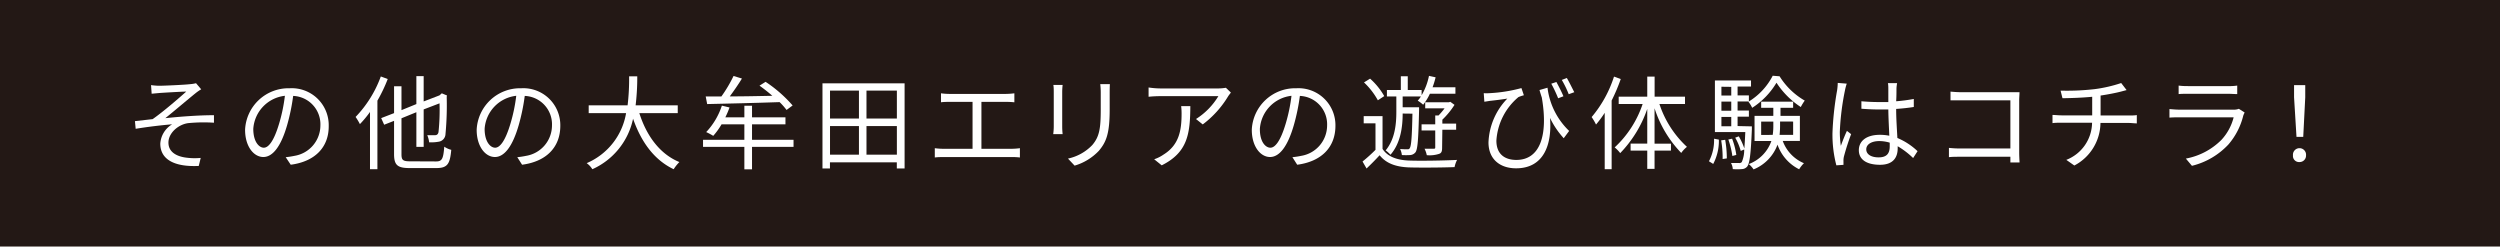 <svg xmlns="http://www.w3.org/2000/svg" viewBox="0 0 411.29 40.56"><defs><style>.cls-1{fill:#231815;}.cls-2{fill:#fff;}</style></defs><g id="レイヤー_2" data-name="レイヤー 2"><g id="レイヤー_1-2" data-name="レイヤー 1"><rect class="cls-1" width="411.29" height="40.56"/><path class="cls-2" d="M26.17,14.11c.74,0,4.2-.15,5.17-.27a5.48,5.48,0,0,0,.91-.15l.85,1a8.06,8.06,0,0,0-.9.62c-1.24,1-3.68,3.07-5,4.13,2.55-.27,5.57-.49,8-.49v1.24a25.94,25.94,0,0,0-4.26.07c-1.63.23-3.23,1.63-3.23,3.2s1.36,2.27,2.89,2.47a10.61,10.61,0,0,0,2.42.05L32.7,27.3c-4.09.19-6.33-1.11-6.33-3.67a4,4,0,0,1,1.95-3.18c-1.79.15-4,.41-6,.74l-.12-1.26,2.91-.33c1.81-1.26,4.48-3.59,5.53-4.53-.73,0-3.69.18-4.41.23l-1.28.12L24.85,14A10.52,10.52,0,0,0,26.17,14.11Z"/><path class="cls-2" d="M47.83,27.1,47,25.86a13.07,13.07,0,0,0,1.44-.22,5.08,5.08,0,0,0,4.27-5,4.67,4.67,0,0,0-4.48-4.86,33.21,33.21,0,0,1-1,4.83c-1,3.46-2.35,5.22-3.91,5.22s-3-1.71-3-4.48a7.16,7.16,0,0,1,7.34-6.83,6.08,6.08,0,0,1,6.42,6.17C54.12,24.23,51.81,26.58,47.83,27.1ZM43.4,24.3c.79,0,1.68-1.13,2.53-4a27,27,0,0,0,.94-4.54,5.86,5.86,0,0,0-5.2,5.44C41.67,23.36,42.64,24.3,43.4,24.3Z"/><path class="cls-2" d="M63.79,13a25.77,25.77,0,0,1-1.7,3.56V27.84H60.87V18.42a17,17,0,0,1-1.66,2,9.23,9.23,0,0,0-.71-1.18,19,19,0,0,0,4.15-6.66Zm7.95,13.56c1,0,1.19-.45,1.35-2.43a3.52,3.52,0,0,0,1.15.52c-.21,2.3-.6,3-2.45,3H67.41c-2,0-2.58-.47-2.58-2.3V19.88l-1.63.64-.49-1.09,2.12-.82V14.19h1.22v3.93l2.45-1v-4.6h1.2v4.17l2.6-1,.17-.15.21-.19.86.36-.05.21a51.61,51.61,0,0,1-.2,6.15,1.31,1.31,0,0,1-1,1.22,6.71,6.71,0,0,1-1.69.12,4,4,0,0,0-.31-1.17c.46,0,1.06,0,1.28,0s.47-.07.57-.5A34.76,34.76,0,0,0,72.31,17L69.7,18v6.16H68.5V18.46l-2.45,1v5.91c0,.95.22,1.17,1.41,1.17Z"/><path class="cls-2" d="M85.89,27.1l-.79-1.24a13.07,13.07,0,0,0,1.44-.22,5.08,5.08,0,0,0,4.27-5,4.67,4.67,0,0,0-4.48-4.86,33.21,33.21,0,0,1-1,4.83c-1,3.46-2.35,5.22-3.91,5.22s-3-1.71-3-4.48a7.16,7.16,0,0,1,7.34-6.83,6.08,6.08,0,0,1,6.42,6.17C92.18,24.23,89.87,26.58,85.89,27.1Zm-4.43-2.8c.79,0,1.68-1.13,2.53-4a27,27,0,0,0,.94-4.54,5.86,5.86,0,0,0-5.2,5.44C79.73,23.36,80.7,24.3,81.46,24.3Z"/><path class="cls-2" d="M105.18,18.61c1.17,3.69,3.35,6.73,6.59,8.05a6.77,6.77,0,0,0-.94,1.18c-3.22-1.53-5.35-4.5-6.68-8.31a11.74,11.74,0,0,1-6.7,8.31,3.44,3.44,0,0,0-.93-1A10.89,10.89,0,0,0,103,18.61H96.85V17.33h6.4a36.57,36.57,0,0,0,.25-4.77h1.34a38.59,38.59,0,0,1-.27,4.77h6.93v1.28Z"/><path class="cls-2" d="M130.55,24.16h-6.83v3.7h-1.26v-3.7h-6.8V23h6.8V20.45h-3.75a11.78,11.78,0,0,1-1.37,1.9,10.54,10.54,0,0,0-1.16-.62,11.57,11.57,0,0,0,2.58-4.35l1.26.3a15.14,15.14,0,0,1-.69,1.62h3.13V17.4h1.26v1.9h5.5v1.15h-5.5V23h6.83ZM116.1,15.87c.75,0,1.62,0,2.58,0a22.5,22.5,0,0,0,2-3.37l1.38.42c-.61,1-1.35,2.06-2,2.94,2.15,0,4.58-.05,7-.1-.69-.61-1.43-1.18-2.11-1.67l1-.63a21.85,21.85,0,0,1,4.45,3.89l-1,.74a11.23,11.23,0,0,0-1.14-1.29c-4.3.15-8.85.25-11.92.32Z"/><path class="cls-2" d="M148.82,13.71v14h-1.28v-1h-11v1h-1.23v-14Zm-12.27,1.2V19.5h4.76V14.91Zm0,10.54h4.76V20.74h-4.76Zm11-10.54h-5V19.5h5Zm0,10.54V20.74h-5v4.71Z"/><path class="cls-2" d="M156.22,15.45h9.24a11.85,11.85,0,0,0,1.42-.1v1.48a12.86,12.86,0,0,0-1.42-.07h-4v7.72h4.93a12,12,0,0,0,1.4-.1v1.53a10.21,10.21,0,0,0-1.4-.07H155.27c-.46,0-1,0-1.48.07V24.38a10.93,10.93,0,0,0,1.48.1H160V16.76h-3.78c-.31,0-1,0-1.41.07V15.35A10.71,10.71,0,0,0,156.22,15.45Z"/><path class="cls-2" d="M174.75,15.18v5.61a11.88,11.88,0,0,0,.07,1.28h-1.55a9.71,9.71,0,0,0,.09-1.3V15.18c0-.3,0-.89-.07-1.21h1.53A11,11,0,0,0,174.75,15.18Zm7.81.12V18c0,4-.56,5.35-1.77,6.8a9,9,0,0,1-4,2.45l-1.09-1.16a7.76,7.76,0,0,0,4-2.23c1.19-1.4,1.39-2.76,1.39-5.93V15.3a12.2,12.2,0,0,0-.08-1.46h1.58C182.57,14.26,182.56,14.73,182.56,15.3Z"/><path class="cls-2" d="M202.05,15.84a16.28,16.28,0,0,1-4.18,4.63l-1.11-.89a11.43,11.43,0,0,0,3.68-3.76h-9.57a17.85,17.85,0,0,0-1.91.1V14.39a13.18,13.18,0,0,0,1.91.16h9.63a8.31,8.31,0,0,0,1.18-.11l.82.79C202.38,15.4,202.17,15.65,202.05,15.84ZM191.12,27.2l-1.24-1a5.9,5.9,0,0,0,1.51-.75c2.6-1.6,3-4,3-6.78a10.17,10.17,0,0,0-.07-1.21h1.51C195.8,22,195.4,25.07,191.12,27.2Z"/><path class="cls-2" d="M213.41,27.1l-.79-1.24a13.07,13.07,0,0,0,1.44-.22,5.08,5.08,0,0,0,4.27-5,4.67,4.67,0,0,0-4.48-4.86,33.21,33.21,0,0,1-1,4.83c-1,3.46-2.35,5.22-3.91,5.22s-3-1.71-3-4.48a7.15,7.15,0,0,1,7.33-6.83,6.08,6.08,0,0,1,6.43,6.17C219.7,24.23,217.39,26.58,213.41,27.1ZM209,24.3c.79,0,1.68-1.13,2.53-4a27,27,0,0,0,.94-4.54,5.86,5.86,0,0,0-5.2,5.44C207.25,23.36,208.22,24.3,209,24.3Z"/><path class="cls-2" d="M227.45,24.5c.82,1.26,2.34,1.83,4.32,1.91s5.87,0,7.94-.1a4.56,4.56,0,0,0-.41,1.18c-1.91.08-5.59.11-7.52.05-2.21-.09-3.76-.69-4.81-2-.68.74-1.38,1.45-2.15,2.18l-.66-1.15a25.62,25.62,0,0,0,2.13-1.92V20.29h-1.94V19.11h3.1Zm-.77-8a12,12,0,0,0-2.28-2.94l1-.62a11.31,11.31,0,0,1,2.33,2.87Zm4.08,2.18c0,2.17-.32,4.84-2,6.78a5.54,5.54,0,0,0-.8-.72c1.57-1.88,1.76-4.43,1.76-6.37V15.87h-1.55V14.81h2.29V12.55h1.14v2.26h2.28v.86a10.31,10.31,0,0,0,1.21-3.19l1.09.24a14,14,0,0,1-.5,1.64h3.76v1.06h-4.2a8.55,8.55,0,0,1-1.11,1.81,5.75,5.75,0,0,0-.89-.67,4.61,4.61,0,0,0,.52-.69h-3v1.78h2.7s0,.35,0,.5c-.11,4.77-.23,6.38-.58,6.89a1.23,1.23,0,0,1-.88.47,12.05,12.05,0,0,1-1.37,0,3.06,3.06,0,0,0-.29-1c.51.05,1,.05,1.18.05s.3,0,.4-.18c.25-.34.37-1.73.45-5.68Zm6.49,5.64c0,.56-.1.88-.52,1a5,5,0,0,1-2,.21,4.18,4.18,0,0,0-.37-1.06c.69,0,1.33,0,1.51,0s.25-.05.25-.2V21.46h-2.25v-1h2.25V19h.54a12.06,12.06,0,0,0,1-1.18h-3.19v-1h3.91l.22-.07.69.5a13.08,13.08,0,0,1-2,2.44v.65h2.27v1h-2.27Z"/><path class="cls-2" d="M258.15,21.54l-.89,1.2A13.82,13.82,0,0,1,255,19.4c.35,4.24-.93,8.29-5.58,8.29-2.63,0-4.54-1.48-4.54-4.27a10.91,10.91,0,0,1,3.1-7.2c-.84.14-2.23.31-2.84.37l-.94.15-.1-1.41a6.89,6.89,0,0,0,.91,0,24.84,24.84,0,0,0,5.29-.84l.4,1.18a6.66,6.66,0,0,0-.89.3,10.16,10.16,0,0,0-3.63,7.17c0,2.38,1.57,3.17,3.28,3.17,3.87,0,5.28-4,4.19-10.27-.13-.39-.26-.81-.38-1.23l1.32-.38A11.83,11.83,0,0,0,258.15,21.54Zm-.94-5.7-.87.33a21.3,21.3,0,0,0-1.13-2.4l.84-.28C256.39,14.11,256.93,15.15,257.21,15.84Zm1.75-.66-.88.32a16.53,16.53,0,0,0-1.14-2.35l.83-.32C258.14,13.45,258.64,14.48,259,15.18Z"/><path class="cls-2" d="M266.64,13a29.57,29.57,0,0,1-1.5,3.54V27.84H264V18.56a17.57,17.57,0,0,1-1.43,1.93,8.73,8.73,0,0,0-.72-1.23,19.53,19.53,0,0,0,3.68-6.66ZM273,17.11a16.69,16.69,0,0,0,4.53,7.05,4.67,4.67,0,0,0-.94,1,18.86,18.86,0,0,1-4.39-7.35v5.83h2.7v1.14h-2.7v3H271v-3h-2.74V23.63H271V17.92a19.56,19.56,0,0,1-4.45,7.27,5.41,5.41,0,0,0-.91-.94,17.17,17.17,0,0,0,4.6-7.14h-3.94V15.9H271V12.6h1.21v3.3h5v1.21Z"/><path class="cls-2" d="M281.15,26.53a7.41,7.41,0,0,0,.84-3.71l.79.15a8.07,8.07,0,0,1-.93,4Zm7.06-5.74s0,.32,0,.49c-.17,4.12-.37,5.6-.76,6.11a1.19,1.19,0,0,1-.89.43,9.13,9.13,0,0,1-1.49,0,2.42,2.42,0,0,0-.29-1c.57,0,1.09,0,1.31,0a.52.52,0,0,0,.46-.16,5,5,0,0,0,.4-2.07l-.57.24a9.39,9.39,0,0,0-.91-2.18l.59-.22a10.19,10.19,0,0,1,.91,2c.06-.69.11-1.58.16-2.7h-5V13.24h5.94v1h-2.21v1.45h1.86v1h-1.86v1.5h1.86v1h-1.86v1.55ZM283.82,23a18,18,0,0,1,.27,3.06l-.69.1a16.85,16.85,0,0,0-.24-3.07Zm-.62-8.73v1.45h1.62V14.29Zm1.62,2.45H283.2v1.5h1.62Zm-1.62,4.05h1.62V19.24H283.2ZM285,25.66a13.62,13.62,0,0,0-.66-2.71l.62-.13a12.11,12.11,0,0,1,.69,2.67Zm7.77-13.11a11.82,11.82,0,0,0,4.14,4,7.51,7.51,0,0,0-.65,1.06,13.67,13.67,0,0,1-4-4,12.5,12.5,0,0,1-4,4.13,4.32,4.32,0,0,0-.62-1,10.72,10.72,0,0,0,4-4.28Zm.52,10.64a6.3,6.3,0,0,0,3.49,3.66,4.78,4.78,0,0,0-.79,1,7.15,7.15,0,0,1-3.56-4.05,7,7,0,0,1-3.94,4.07,4.09,4.09,0,0,0-.79-.88,6.24,6.24,0,0,0,3.72-3.79h-2.77V19.06h3.09V17.73h-2v-1H295v1h-2.08v1.33h3.19v4.13Zm-1.65-1a10.17,10.17,0,0,0,.1-1.64V20h-2v2.2Zm1.21-2.2v.57a14.83,14.83,0,0,1-.08,1.63H295V20Z"/><path class="cls-2" d="M303.52,14.9a42.18,42.18,0,0,0-.84,6.76,15.32,15.32,0,0,0,.17,2.33c.27-.75.67-1.77,1-2.46l.69.54a38.27,38.27,0,0,0-1.19,3.7,3,3,0,0,0-.07.76c0,.17,0,.4,0,.59l-1.17.08a20.06,20.06,0,0,1-.64-5.3,49.68,49.68,0,0,1,.77-7.07,10.23,10.23,0,0,0,.1-1.19l1.48.12A8.65,8.65,0,0,0,303.52,14.9Zm8.48-.24c0,.46,0,1.24-.05,2a26.86,26.86,0,0,0,2.9-.38V17.6c-.92.15-1.89.25-2.9.32,0,1.69.13,3.37.2,4.78a11,11,0,0,1,3.32,2.17L314.74,26a13.2,13.2,0,0,0-2.54-1.94v.35c0,1.37-.64,2.7-2.9,2.7s-3.49-.89-3.49-2.4,1.25-2.53,3.45-2.53a7.65,7.65,0,0,1,1.56.15c-.05-1.3-.15-2.94-.16-4.32-.54,0-1.08,0-1.61,0-1,0-1.83-.05-2.82-.12V16.66c.95.08,1.84.13,2.85.13.52,0,1.06,0,1.58,0V14.68c0-.29,0-.74-.07-1h1.51C312.05,14,312,14.33,312,14.66Zm-2.94,11.23c1.41,0,1.83-.72,1.83-1.83,0-.17,0-.37,0-.59a6,6,0,0,0-1.72-.26c-1.26,0-2.14.53-2.14,1.36S307.85,25.89,309.06,25.89Z"/><path class="cls-2" d="M322.73,15.17H331c.4,0,.9,0,1.24,0,0,.39-.05.91-.05,1.31V25.1c0,.61.05,1.36.06,1.63h-1.51c0-.18,0-.54,0-.94h-8.21c-.69,0-1.44,0-1.9.07V24.33a18,18,0,0,0,1.87.1h8.24V16.51h-8c-.62,0-1.46,0-1.85,0V15.07C321.45,15.13,322.19,15.17,322.73,15.17Z"/><path class="cls-2" d="M344.64,14.66a23,23,0,0,0,4.33-1l.89,1.16-.94.25c-.84.22-2.13.47-3.34.65V19h4.63c.37,0,1,0,1.33-.07V20.3c-.37,0-.88-.07-1.3-.07h-4.68a8,8,0,0,1-4.3,7l-1.32-.93a6.65,6.65,0,0,0,4.24-6.11h-5c-.54,0-1.11,0-1.51.07V18.91c.39,0,1,.07,1.48.07h5.05V15.92c-1.7.17-3.59.22-4.89.24L339,14.91A39.8,39.8,0,0,0,344.64,14.66Z"/><path class="cls-2" d="M369.06,19a11.45,11.45,0,0,1-2.45,4.77,12.17,12.17,0,0,1-6,3.51l-1-1.19A11.11,11.11,0,0,0,365.47,23a8.49,8.49,0,0,0,2-3.7h-8.91c-.41,0-1,0-1.65.05V17.94c.62.06,1.19.1,1.65.1h8.84a2.27,2.27,0,0,0,.93-.14l.95.61A4.7,4.7,0,0,0,369.06,19Zm-9.13-4.83h6.6a10.08,10.08,0,0,0,1.53-.09v1.4c-.41,0-1-.05-1.55-.05h-6.58c-.52,0-1.05,0-1.51.05v-1.4A10.13,10.13,0,0,0,359.93,14.16Z"/><path class="cls-2" d="M377.23,25.56a1.08,1.08,0,1,1,2.15,0,1.06,1.06,0,0,1-1.08,1.1A1,1,0,0,1,377.23,25.56Zm.18-9.55,0-2h1.84l0,2-.33,6.51h-1.11Z"/></g></g></svg>